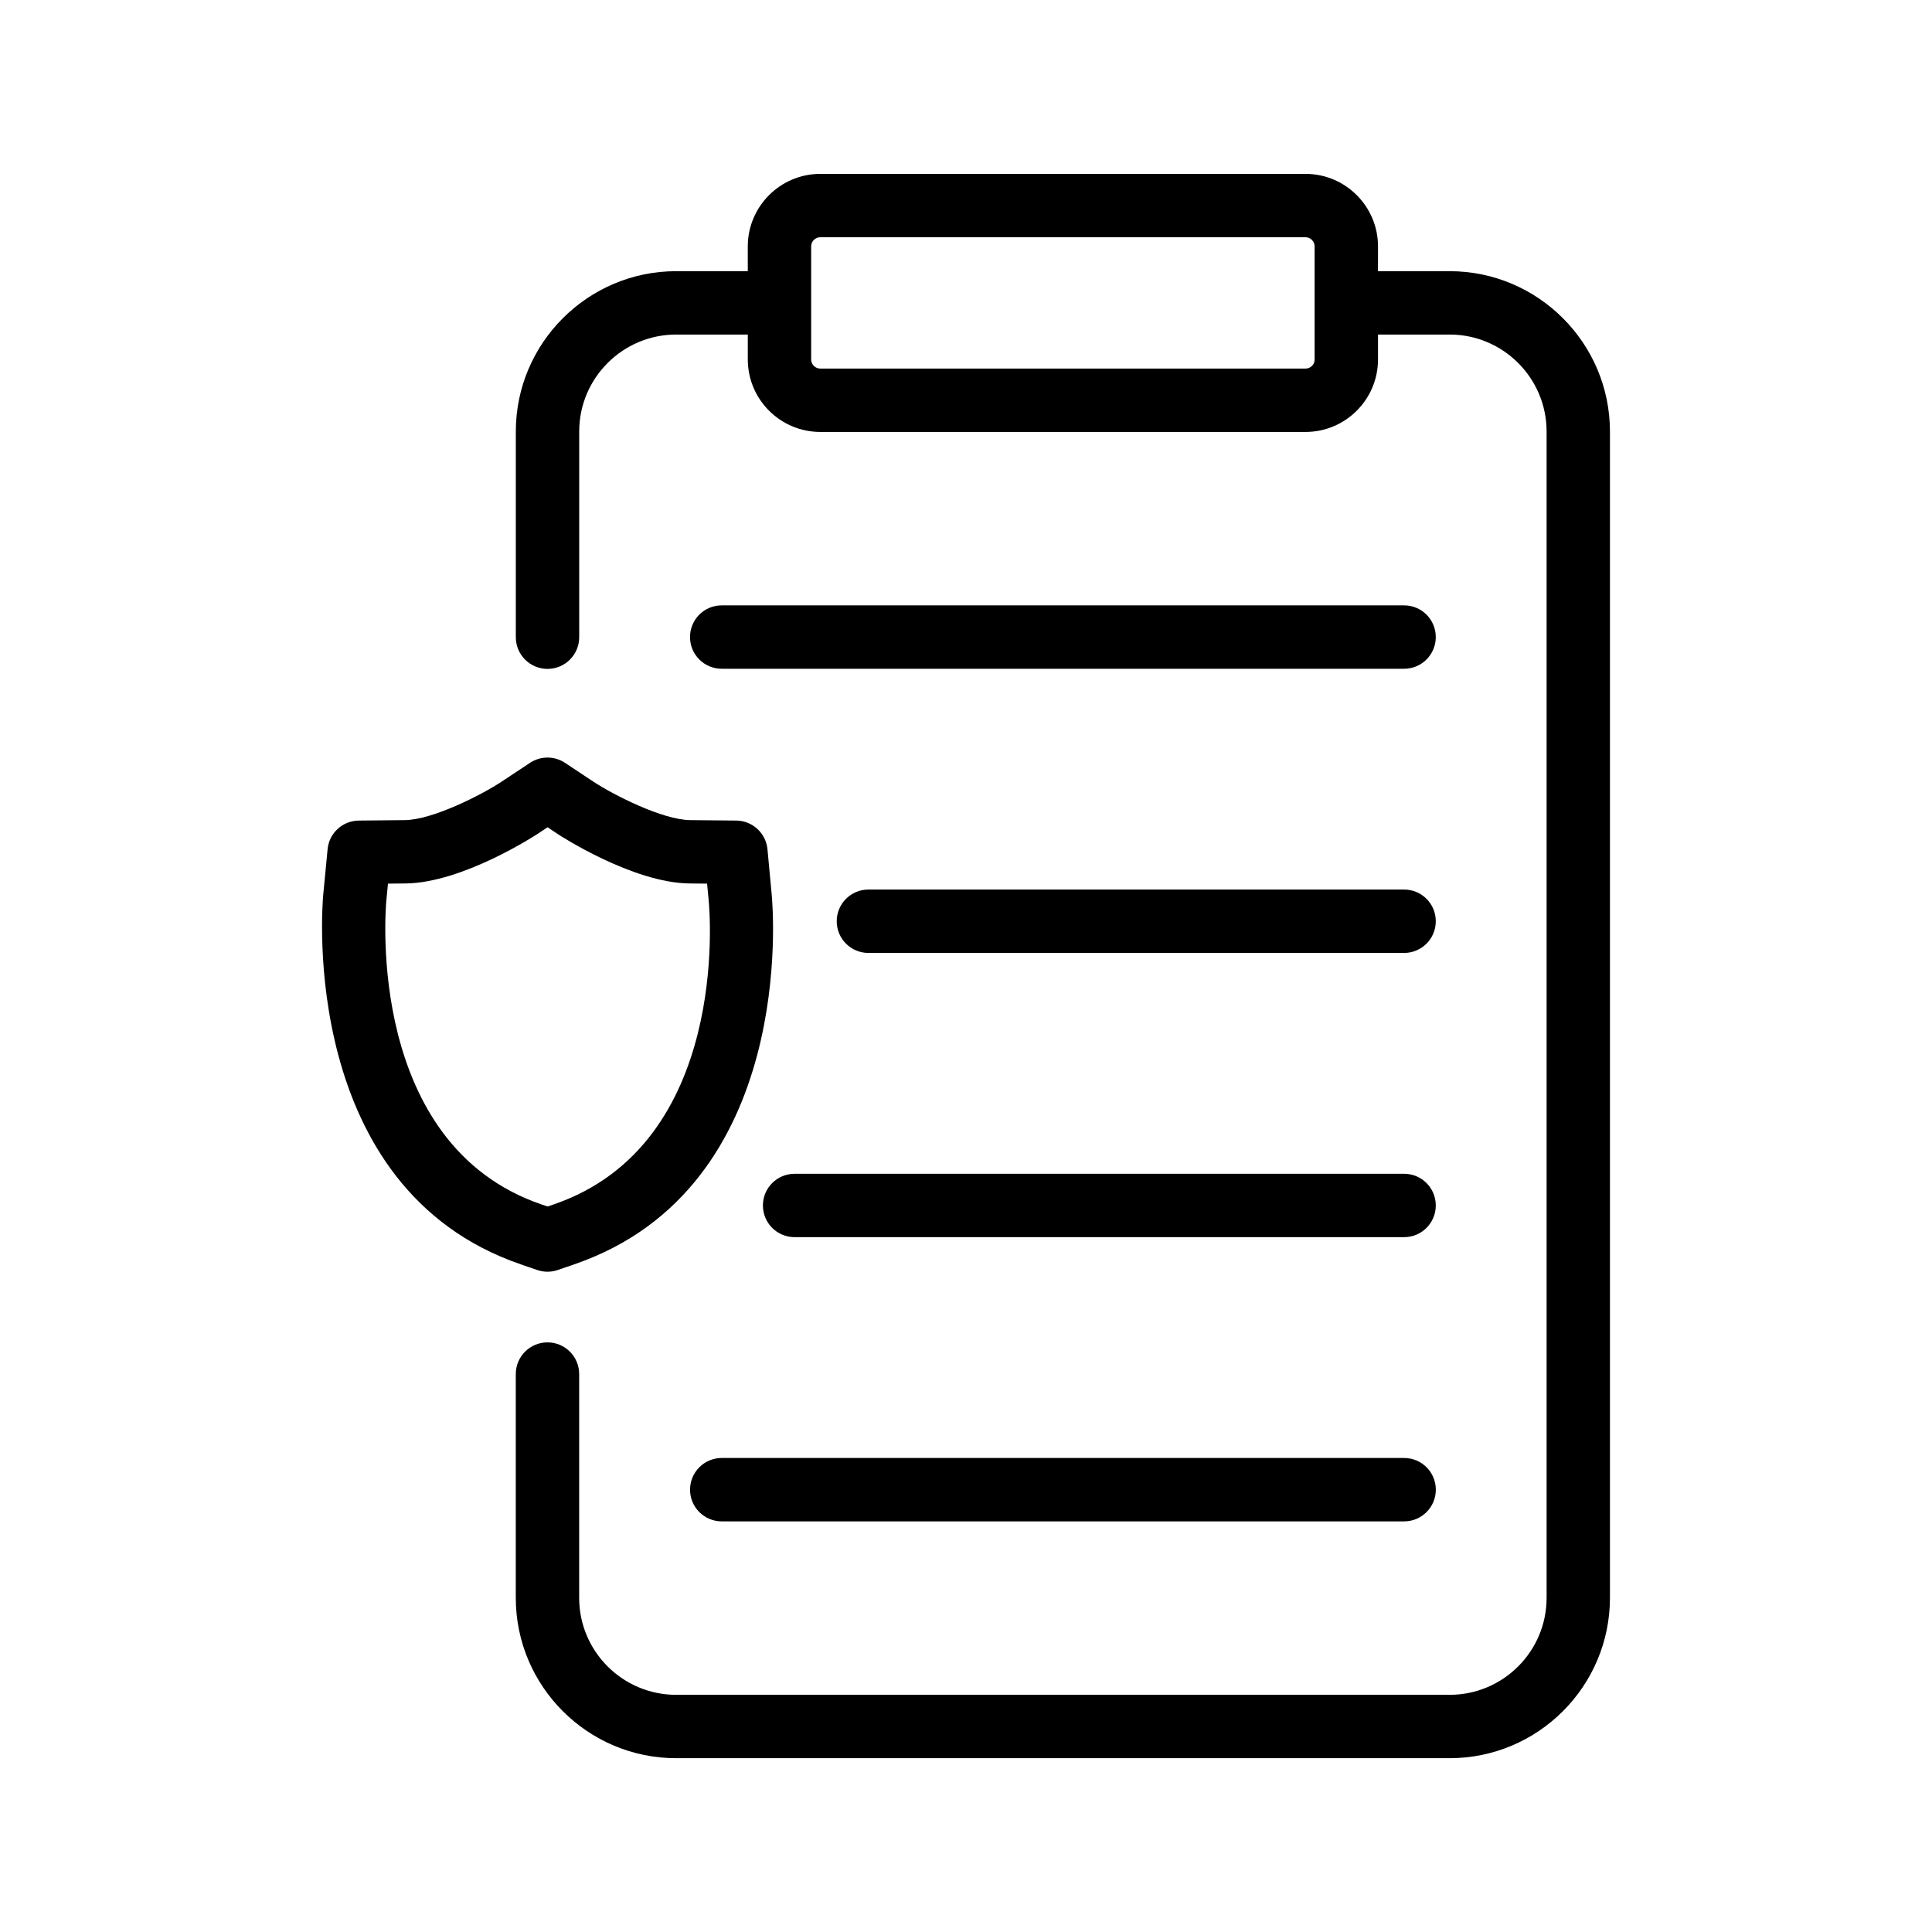 <?xml version="1.0" encoding="UTF-8"?>
<!-- Uploaded to: SVG Find, www.svgrepo.com, Generator: SVG Find Mixer Tools -->
<svg fill="#000000" width="800px" height="800px" version="1.1" viewBox="144 144 512 512" xmlns="http://www.w3.org/2000/svg">
 <g>
  <path d="m251.28 361.34-12.191 0.117c-4.301 0.043-7.875 3.324-8.27 7.598l-1.168 12.176c-0.285 3.164-6.363 77.652 52.32 97.816l0.008 0.008 4.391 1.512c0.875 0.301 1.805 0.453 2.719 0.453 0.914 0 1.84-0.152 2.719-0.453l4.41-1.52c59.078-20.305 52.598-94.699 52.305-97.832l-1.133-12.141c-0.402-4.289-3.981-7.574-8.277-7.617l-12.191-0.117c-7.332-0.066-20.355-6.684-25.676-10.195l-7.508-4.981c-2.805-1.871-6.465-1.863-9.277-0.008l-7.473 4.953c-5.336 3.539-18.375 10.164-25.707 10.23zm34.98 3.785 2.848-1.891 2.879 1.914c0.191 0.125 19.633 12.84 34.781 12.98l4.617 0.043 0.438 4.625c0.25 2.629 5.66 64.32-41.035 80.367l-1.68 0.57-1.664-0.562c-46.367-15.938-41.297-77.797-41.07-80.383l0.445-4.617 4.637-0.043c15.133-0.137 34.59-12.867 34.805-13.004z"/>
  <path d="m489.98 190.08h-128.59c-10.598 0-19.219 8.625-19.219 19.219v6.566h-18.977c-23.426 0-42.496 19.07-42.496 42.496v54.504c0 4.644 3.754 8.398 8.398 8.398 4.644 0 8.398-3.754 8.398-8.398v-54.504c0-14.176 11.527-25.703 25.703-25.703h18.977v6.602c0 10.598 8.625 19.211 19.219 19.211h128.58c10.598 0 19.211-8.613 19.211-19.211v-6.602h18.984c14.176 0 25.695 11.527 25.695 25.703v309.09c0 14.176-11.52 25.695-25.695 25.695h-204.98c-14.176 0-25.703-11.52-25.703-25.695v-59.309c0-4.644-3.754-8.398-8.398-8.398-4.644 0-8.398 3.754-8.398 8.398v59.309c0 23.426 19.07 42.488 42.496 42.488h204.98c23.426 0 42.488-19.062 42.488-42.488v-309.09c0-23.426-19.062-42.496-42.488-42.496h-18.984l0.004-6.566c0.008-10.594-8.617-19.219-19.203-19.219zm2.418 49.18c0 1.336-1.082 2.418-2.418 2.418h-128.59c-1.336 0-2.426-1.082-2.426-2.418v-29.961c0-1.336 1.09-2.426 2.426-2.426h128.58c1.336 0 2.418 1.09 2.418 2.426v29.961z"/>
  <path d="m516.1 304.43h-180.84c-4.644 0-8.398 3.754-8.398 8.398s3.754 8.398 8.398 8.398h180.84c4.644 0 8.398-3.754 8.398-8.398s-3.754-8.398-8.398-8.398z"/>
  <path d="m516.1 379.74h-141.96c-4.644 0-8.398 3.754-8.398 8.398s3.754 8.398 8.398 8.398h141.96c4.644 0 8.398-3.754 8.398-8.398s-3.754-8.398-8.398-8.398z"/>
  <path d="m346.18 463.46c0 4.644 3.754 8.398 8.398 8.398h161.52c4.644 0 8.398-3.754 8.398-8.398 0-4.644-3.754-8.398-8.398-8.398l-161.52 0.004c-4.644 0-8.398 3.75-8.398 8.395z"/>
  <path d="m326.87 538.78c0 4.644 3.754 8.398 8.398 8.398h180.84c4.644 0 8.398-3.754 8.398-8.398s-3.754-8.398-8.398-8.398h-180.84c-4.641 0-8.395 3.754-8.395 8.398z"/>
 </g>
</svg>